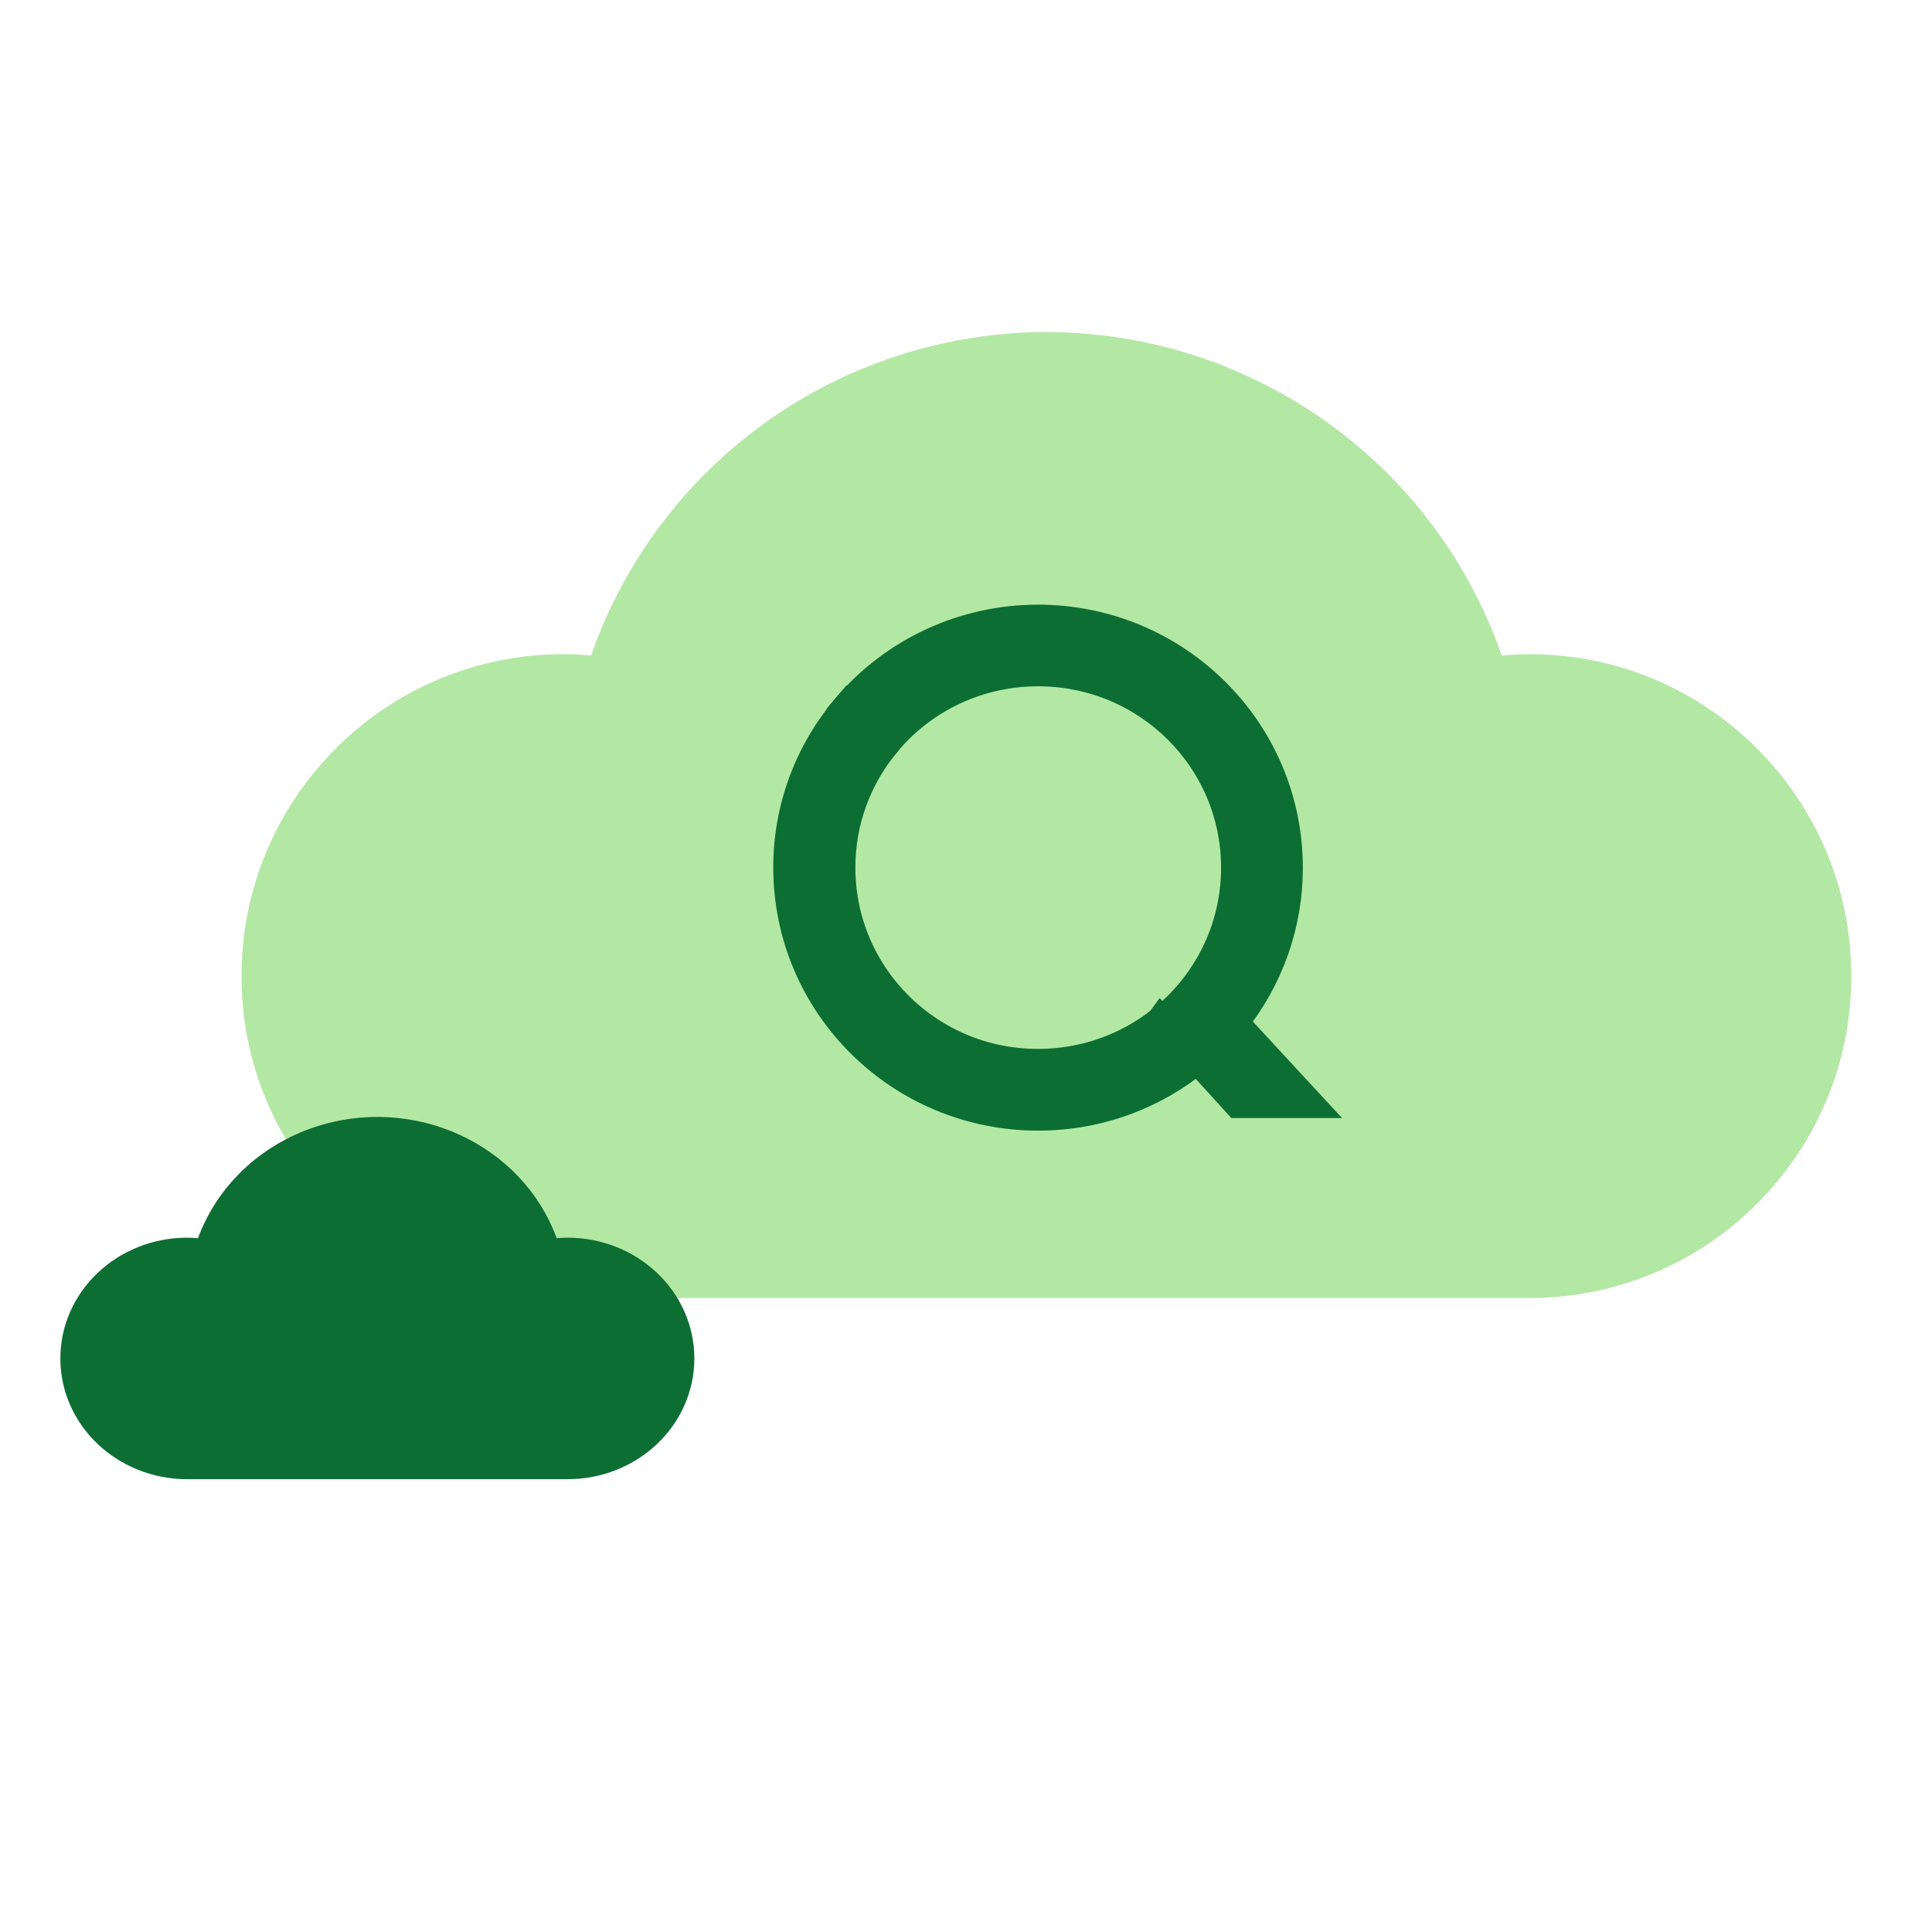 <svg width="63" height="63" viewBox="0 0 63 63" fill="none" xmlns="http://www.w3.org/2000/svg">
<path d="M49.87 21.331C49.565 21.331 49.269 21.351 48.97 21.377C46.108 13.175 37.14 8.849 28.939 11.711C24.413 13.29 20.853 16.85 19.273 21.377C18.975 21.351 18.679 21.331 18.374 21.331C12.576 21.331 7.875 26.031 7.875 31.829C7.875 37.627 12.576 42.328 18.374 42.328H49.87C55.668 42.328 60.369 37.627 60.369 31.829C60.369 26.031 55.668 21.331 49.87 21.331Z" fill="#B3E8A4"/>
<path d="M40.377 35.957H42.618L40.2 33.342C41.356 31.911 41.987 30.131 41.983 28.295C41.983 23.834 38.341 20.218 33.847 20.218C31.449 20.218 29.175 21.267 27.63 23.088L28.815 24.271C30.04 22.753 31.896 21.875 33.855 21.879C37.428 21.879 40.318 24.748 40.318 28.295C40.318 30.334 39.361 32.152 37.871 33.321L38.979 34.428L39.027 34.478L39.038 34.489L40.373 35.957H40.377Z" fill="#108940"/>
<path d="M40.377 35.957H42.618L40.2 33.342C41.356 31.911 41.987 30.131 41.983 28.295C41.983 23.834 38.341 20.218 33.847 20.218C31.449 20.218 29.175 21.267 27.63 23.088L28.815 24.271C30.04 22.753 31.896 21.875 33.855 21.879C37.428 21.879 40.318 24.748 40.318 28.295C40.318 30.334 39.361 32.152 37.871 33.321L38.979 34.428L39.027 34.478L39.038 34.489L40.373 35.957H40.377Z" fill="black" fill-opacity="0.2"/>
<path d="M40.377 35.957H42.618L40.2 33.342C41.356 31.911 41.987 30.131 41.983 28.295C41.983 23.834 38.341 20.218 33.847 20.218C31.449 20.218 29.175 21.267 27.63 23.088L28.815 24.271C30.04 22.753 31.896 21.875 33.855 21.879C37.428 21.879 40.318 24.748 40.318 28.295C40.318 30.334 39.361 32.152 37.871 33.321L38.979 34.428L39.027 34.478L39.038 34.489L40.373 35.957H40.377Z" stroke="#108940" stroke-miterlimit="10"/>
<path d="M40.377 35.957H42.618L40.2 33.342C41.356 31.911 41.987 30.131 41.983 28.295C41.983 23.834 38.341 20.218 33.847 20.218C31.449 20.218 29.175 21.267 27.63 23.088L28.815 24.271C30.04 22.753 31.896 21.875 33.855 21.879C37.428 21.879 40.318 24.748 40.318 28.295C40.318 30.334 39.361 32.152 37.871 33.321L38.979 34.428L39.027 34.478L39.038 34.489L40.373 35.957H40.377Z" stroke="black" stroke-opacity="0.2" stroke-miterlimit="10"/>
<path d="M37.868 33.32C36.723 34.219 35.307 34.707 33.851 34.704C30.286 34.711 27.392 31.838 27.392 28.291C27.392 26.765 27.928 25.367 28.819 24.267L27.634 23.084C26.394 24.537 25.712 26.383 25.716 28.291C25.716 32.752 29.358 36.368 33.851 36.368C35.828 36.368 37.64 35.669 39.049 34.503L37.871 33.316L37.868 33.32Z" fill="#108940"/>
<path d="M37.868 33.32C36.723 34.219 35.307 34.707 33.851 34.704C30.286 34.711 27.392 31.838 27.392 28.291C27.392 26.765 27.928 25.367 28.819 24.267L27.634 23.084C26.394 24.537 25.712 26.383 25.716 28.291C25.716 32.752 29.358 36.368 33.851 36.368C35.828 36.368 37.64 35.669 39.049 34.503L37.871 33.316L37.868 33.32Z" fill="black" fill-opacity="0.2"/>
<path d="M37.868 33.32C36.723 34.219 35.307 34.707 33.851 34.704C30.286 34.711 27.392 31.838 27.392 28.291C27.392 26.765 27.928 25.367 28.819 24.267L27.634 23.084C26.394 24.537 25.712 26.383 25.716 28.291C25.716 32.752 29.358 36.368 33.851 36.368C35.828 36.368 37.64 35.669 39.049 34.503L37.871 33.316L37.868 33.32Z" stroke="#108940" stroke-miterlimit="10"/>
<path d="M37.868 33.32C36.723 34.219 35.307 34.707 33.851 34.704C30.286 34.711 27.392 31.838 27.392 28.291C27.392 26.765 27.928 25.367 28.819 24.267L27.634 23.084C26.394 24.537 25.712 26.383 25.716 28.291C25.716 32.752 29.358 36.368 33.851 36.368C35.828 36.368 37.64 35.669 39.049 34.503L37.871 33.316L37.868 33.32Z" stroke="black" stroke-opacity="0.2" stroke-miterlimit="10"/>
<path d="M18.506 40.36C18.386 40.36 18.269 40.368 18.152 40.377C17.025 37.302 13.493 35.68 10.264 36.753C8.481 37.345 7.079 38.68 6.457 40.377C6.34 40.368 6.223 40.36 6.103 40.36C3.82 40.36 1.969 42.123 1.969 44.297C1.969 46.472 3.82 48.234 6.103 48.234H18.506C20.79 48.234 22.641 46.472 22.641 44.297C22.641 42.123 20.79 40.36 18.506 40.36Z" fill="#108940"/>
<path d="M18.506 40.36C18.386 40.36 18.269 40.368 18.152 40.377C17.025 37.302 13.493 35.68 10.264 36.753C8.481 37.345 7.079 38.68 6.457 40.377C6.34 40.368 6.223 40.36 6.103 40.36C3.82 40.36 1.969 42.123 1.969 44.297C1.969 46.472 3.82 48.234 6.103 48.234H18.506C20.79 48.234 22.641 46.472 22.641 44.297C22.641 42.123 20.79 40.36 18.506 40.36Z" fill="black" fill-opacity="0.2"/>
</svg>
